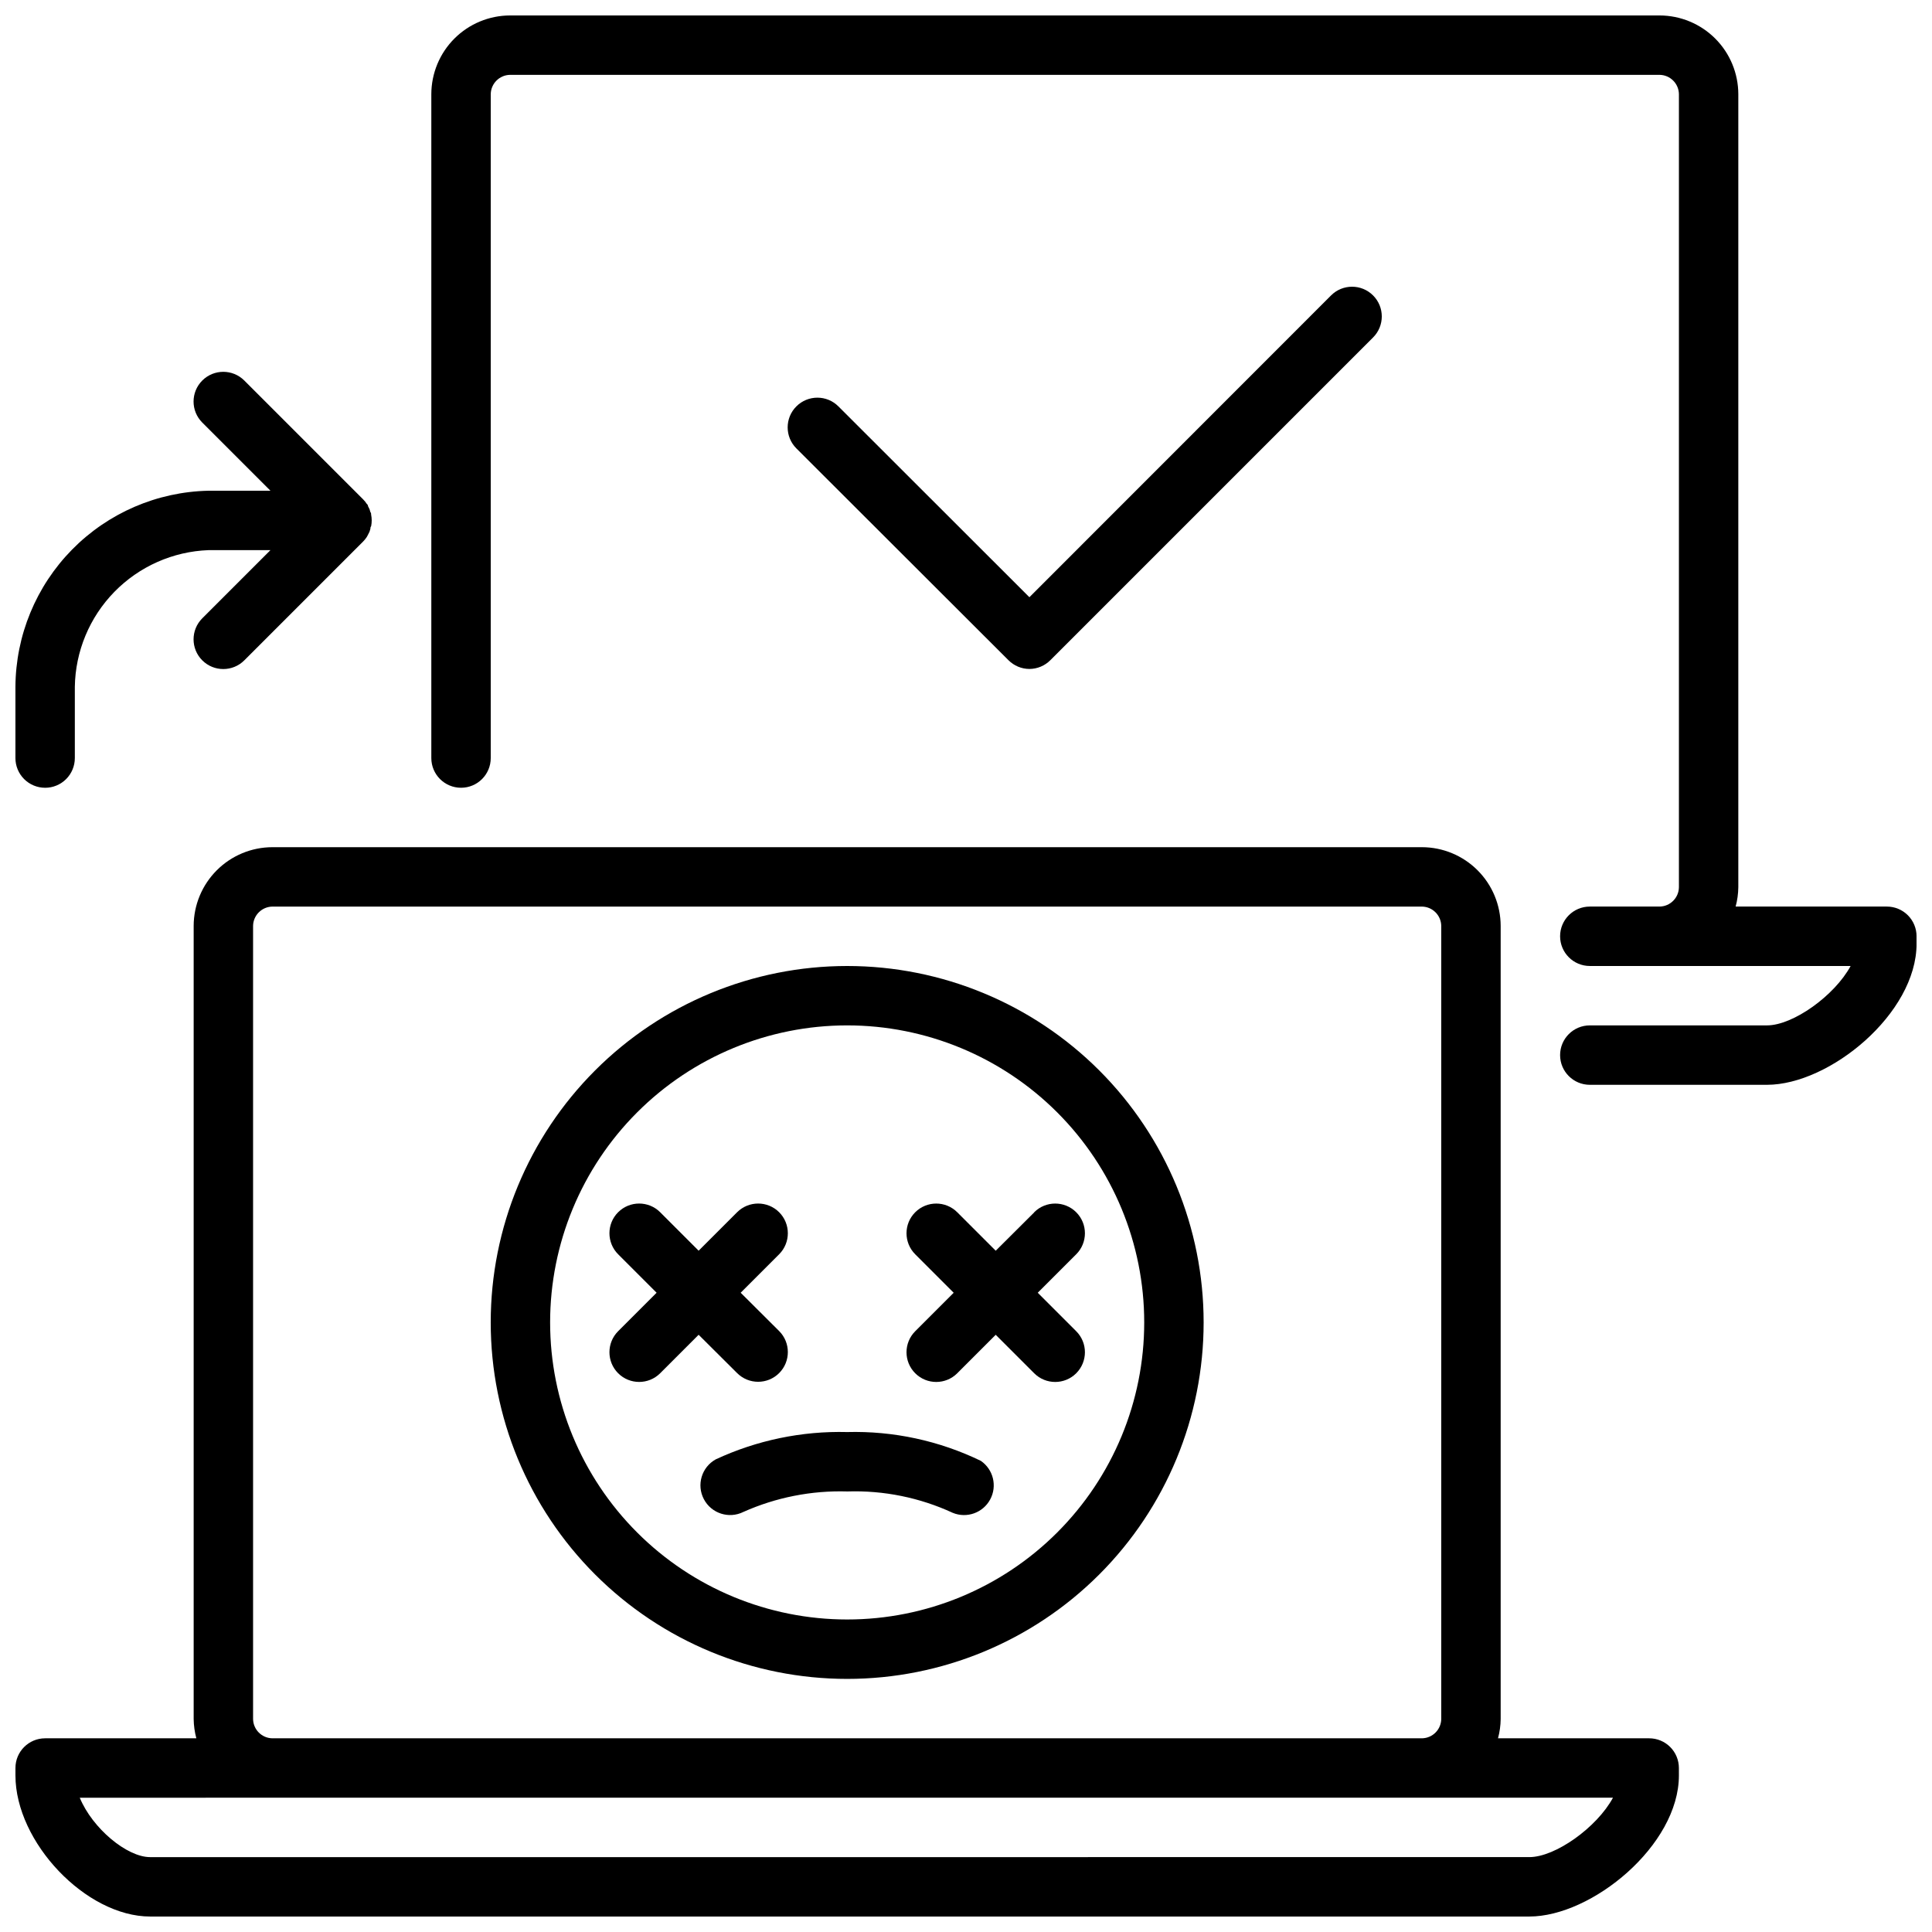 <?xml version="1.0" encoding="UTF-8"?>
<!-- Uploaded to: ICON Repo, www.svgrepo.com, Generator: ICON Repo Mixer Tools -->
<svg width="800px" height="800px" version="1.1" viewBox="144 144 512 512" xmlns="http://www.w3.org/2000/svg">
 <defs>
  <clipPath id="c">
   <path d="m148.09 242h94.906v111h-94.906z"/>
  </clipPath>
  <clipPath id="b">
   <path d="m148.09 368h440.91v283.9h-440.91z"/>
  </clipPath>
  <clipPath id="a">
   <path d="m258 148.09h393.9v283.91h-393.9z"/>
  </clipPath>
 </defs>
 <path d="m368.51 400c-25.055 0-49.082 9.949-66.797 27.668-17.715 17.715-27.668 41.742-27.668 66.793 0 25.055 9.953 49.082 27.668 66.797 17.715 17.719 41.742 27.668 66.797 27.668 25.051 0 49.078-9.949 66.797-27.668 17.715-17.715 27.668-41.742 27.668-66.797 0-25.051-9.953-49.078-27.668-66.793-17.719-17.719-41.746-27.668-66.797-27.668zm0 173.18c-20.879 0-40.902-8.293-55.664-23.059-14.766-14.762-23.059-34.785-23.059-55.664 0-20.875 8.293-40.898 23.059-55.66 14.762-14.766 34.785-23.059 55.664-23.059 20.875 0 40.898 8.293 55.664 23.059 14.762 14.762 23.055 34.785 23.055 55.66 0 20.879-8.293 40.902-23.055 55.664-14.766 14.766-34.789 23.059-55.664 23.059z"/>
 <path d="m403.93 531.14c-11.027-5.34-23.176-7.957-35.422-7.633-12.016-0.305-23.938 2.172-34.836 7.242-3.738 2.074-5.133 6.758-3.144 10.543s6.637 5.289 10.465 3.391c8.66-3.863 18.078-5.719 27.555-5.434 9.629-0.316 19.199 1.625 27.945 5.668 3.723 1.531 8.004 0 9.914-3.543 1.914-3.543 0.844-7.957-2.477-10.234z"/>
 <path d="m339.34 507.88c3.078 3.078 8.062 3.078 11.141 0 3.074-3.074 3.074-8.062 0-11.137l-10.195-10.156 10.195-10.195v0.004c3.074-3.078 3.074-8.066 0-11.141-3.078-3.074-8.062-3.074-11.141 0l-10.195 10.195-10.195-10.195h0.004c-3.078-3.074-8.062-3.074-11.141 0-3.074 3.074-3.074 8.062 0 11.141l10.195 10.191-10.195 10.195c-3.074 3.074-3.074 8.062 0 11.141 3.078 3.074 8.062 3.074 11.141 0l10.191-10.195z"/>
 <path d="m418.07 465.3-10.195 10.156-10.195-10.195c-3.074-3.074-8.062-3.074-11.137 0-3.078 3.074-3.078 8.062 0 11.141l10.191 10.191-10.195 10.195h0.004c-3.078 3.074-3.078 8.062 0 11.141 3.074 3.074 8.062 3.074 11.137 0l10.195-10.195 10.195 10.195c3.074 3.074 8.062 3.074 11.137 0 3.078-3.078 3.078-8.066 0-11.141l-10.195-10.195 10.195-10.195v0.004c3.078-3.078 3.078-8.066 0-11.141-3.074-3.074-8.062-3.074-11.137 0z"/>
 <g clip-path="url(#c)">
  <path d="m155.96 352.77c2.09 0 4.09-0.828 5.566-2.305 1.477-1.477 2.305-3.481 2.305-5.566v-18.855c0.137-9.43 3.887-18.449 10.48-25.195 6.59-6.742 15.52-10.703 24.945-11.055h16.414l-18.066 18.066c-3.078 3.078-3.078 8.062 0 11.141 3.074 3.074 8.062 3.074 11.137 0l31.488-31.488c0.371-0.375 0.699-0.781 0.984-1.219 0 0 0.195-0.395 0.316-0.59v-0.004c0.145-0.254 0.277-0.516 0.395-0.785 0.09-0.258 0.168-0.523 0.234-0.789 0-0.234 0-0.434 0.195-0.668 0.203-1.012 0.203-2.055 0-3.07 0-0.234 0-0.473-0.195-0.668-0.066-0.266-0.145-0.531-0.234-0.789-0.117-0.27-0.25-0.531-0.395-0.785 0 0 0-0.395-0.316-0.59-0.285-0.441-0.613-0.848-0.984-1.223l-31.488-31.488c-3.074-3.074-8.062-3.074-11.137 0-3.078 3.078-3.078 8.062 0 11.141l18.066 18.066h-16.414c-13.625 0.285-26.598 5.883-36.152 15.594-9.559 9.715-14.945 22.773-15.016 36.398v18.855c0 2.086 0.828 4.09 2.305 5.566 1.477 1.477 3.481 2.305 5.566 2.305z"/>
 </g>
 <path d="m416.8 321.28c2.086-0.008 4.082-0.844 5.551-2.32l85.527-85.531c3.078-3.074 3.078-8.062 0-11.137-3.074-3.078-8.062-3.078-11.137 0l-79.941 79.977-50.617-50.574c-3.074-3.078-8.062-3.078-11.137 0-3.078 3.074-3.078 8.062 0 11.137l56.203 56.129c1.473 1.477 3.469 2.312 5.551 2.32z"/>
 <g clip-path="url(#b)">
  <path d="m183.79 651.9h365.5c16.57 0 39.637-18.852 39.637-37.391l-0.004-1.969c0-2.086-0.828-4.09-2.305-5.566-1.477-1.477-3.477-2.305-5.566-2.305h-40.066c0.449-1.668 0.688-3.391 0.707-5.117v-210.18c-0.012-5.527-2.211-10.828-6.121-14.738-3.91-3.91-9.211-6.113-14.738-6.121h-304.65c-5.531 0.008-10.832 2.211-14.738 6.121-3.91 3.91-6.113 9.211-6.125 14.738v210.18c0.023 1.727 0.262 3.449 0.711 5.117h-40.07c-4.348 0-7.871 3.523-7.871 7.871v1.969c0 17.711 18.695 37.391 35.699 37.391zm27.277-52.348v-210.18c0.043-2.809 2.309-5.074 5.117-5.117h304.65c2.805 0.043 5.074 2.309 5.113 5.117v210.18c-0.039 2.809-2.309 5.074-5.113 5.117h-304.65c-2.809-0.043-5.074-2.309-5.117-5.117zm5.117 20.859h355.27c-4.25 7.871-15.273 15.742-22.16 15.742l-365.5 0.004c-6.18 0-15.312-7.637-18.656-15.742z"/>
 </g>
 <g clip-path="url(#a)">
  <path d="m644.03 384.25h-40.07c0.453-1.668 0.688-3.387 0.711-5.117v-210.18c-0.012-5.527-2.211-10.828-6.121-14.738-3.91-3.91-9.211-6.109-14.742-6.121h-304.64c-5.531 0.012-10.832 2.211-14.742 6.121s-6.109 9.211-6.121 14.738v175.94c0 4.348 3.527 7.871 7.875 7.871 4.348 0 7.871-3.523 7.871-7.871v-175.94c0.043-2.809 2.309-5.074 5.117-5.117h304.65-0.004c2.809 0.043 5.078 2.309 5.117 5.117v210.18c-0.039 2.809-2.309 5.074-5.117 5.117h-18.496c-4.348 0-7.875 3.523-7.875 7.871s3.527 7.875 7.875 7.875h69.117c-4.25 7.871-15.273 15.742-22.16 15.742h-46.957c-4.348 0-7.875 3.523-7.875 7.871 0 4.348 3.527 7.875 7.875 7.875h46.957c16.57 0 39.637-18.852 39.637-37.391l-0.004-1.973c0-2.086-0.828-4.09-2.305-5.566-1.477-1.477-3.481-2.305-5.566-2.305z"/>
 </g>
</svg>